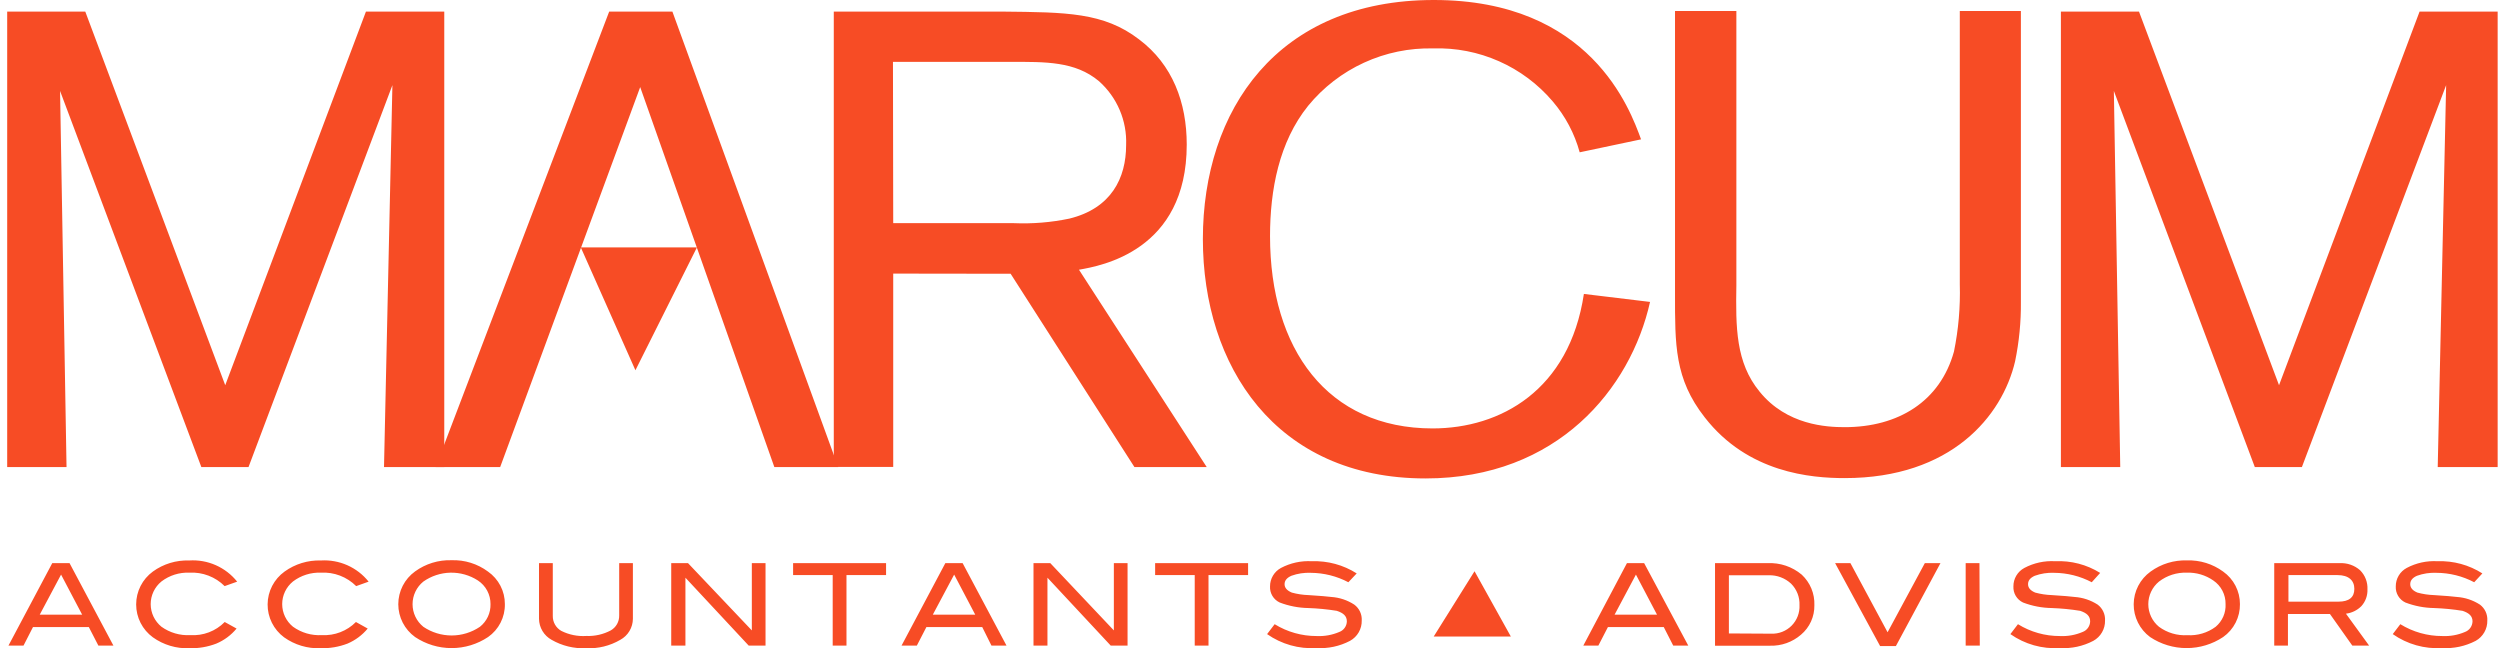 <svg width="216" height="56" viewBox="0 0 216 56" fill="none" xmlns="http://www.w3.org/2000/svg">
<g clip-path="url(#clip0_9978_3174)">
<path d="M38.385 1.002V40.356H33.178L33.904 7.356L21.471 40.356H17.397L5.189 7.857L5.748 40.356H0.621V1.002H7.368L19.46 33.283L31.617 1.002H38.385ZM77.174 23.639V40.342H72.039V1.002H86.644C92.112 1.06 95.359 1.06 98.409 3.398C101.314 5.577 102.534 8.867 102.534 12.491C102.534 21.685 95.119 22.97 93.223 23.304L104.262 40.356H98.016L87.319 23.653L77.174 23.639ZM77.174 19.281H87.595C89.203 19.35 90.813 19.218 92.388 18.889C96.019 18.003 97.297 15.381 97.297 12.534C97.339 11.498 97.15 10.466 96.744 9.511C96.339 8.557 95.726 7.704 94.952 7.015C92.889 5.287 90.326 5.345 87.319 5.345H77.152L77.174 19.281ZM142.564 26.086C140.893 33.559 134.575 41.337 123.166 41.337C110.174 41.337 103.928 31.576 103.928 20.654C103.928 9.535 110.341 -0 123.885 -0C137.429 -0 140.835 9.441 141.787 12.04L136.485 13.159C136.041 11.535 135.242 10.029 134.147 8.751C132.881 7.264 131.297 6.081 129.511 5.291C127.726 4.5 125.786 4.121 123.834 4.183C121.773 4.133 119.728 4.554 117.854 5.413C115.98 6.273 114.327 7.548 113.021 9.143C110.508 12.266 109.731 16.405 109.731 20.407C109.731 30.16 114.691 37.016 123.776 37.016C129.63 37.016 135.592 33.726 136.848 25.396L142.564 26.086ZM174.605 0.951V26.086C174.621 27.81 174.453 29.532 174.104 31.22C172.993 35.955 168.585 41.308 159.383 41.308C156.478 41.308 151.024 40.865 147.292 36.064C144.67 32.724 144.721 29.768 144.721 25.367V0.951H150.022V24.641C149.964 28.272 149.964 31.329 152.027 33.835C154.372 36.74 157.837 36.907 159.383 36.907C164.017 36.907 167.633 34.677 168.824 30.371C169.214 28.46 169.382 26.51 169.326 24.561V0.951H174.605ZM215.797 1.002V40.356H210.619L211.346 7.356L198.883 40.356H194.816L182.637 7.857L183.189 40.356H178.062V1.002H184.809L196.908 33.283L209.051 1.002H215.797ZM9.801 55.782H8.501L7.673 54.177H2.851L2.03 55.782H0.73L4.514 48.657H6.01L9.801 55.782ZM7.099 53.109L5.276 49.645L3.432 53.109H7.099ZM20.491 50.255L19.409 50.64C19.012 50.243 18.535 49.935 18.011 49.735C17.487 49.534 16.926 49.447 16.366 49.478C15.495 49.442 14.64 49.712 13.947 50.24C13.658 50.477 13.424 50.775 13.263 51.113C13.103 51.45 13.019 51.82 13.019 52.194C13.019 52.568 13.103 52.938 13.263 53.276C13.424 53.613 13.658 53.911 13.947 54.148C14.672 54.669 15.554 54.925 16.446 54.874C16.993 54.909 17.542 54.827 18.054 54.631C18.567 54.436 19.031 54.132 19.416 53.741L20.44 54.307C19.97 54.875 19.369 55.321 18.69 55.607C17.949 55.892 17.159 56.028 16.366 56.007C15.237 56.052 14.126 55.72 13.207 55.063C12.76 54.736 12.396 54.309 12.145 53.816C11.894 53.322 11.764 52.777 11.764 52.223C11.764 51.67 11.894 51.124 12.145 50.63C12.396 50.137 12.76 49.71 13.207 49.383C14.116 48.723 15.221 48.386 16.344 48.425C17.132 48.373 17.92 48.512 18.642 48.831C19.364 49.15 19.998 49.638 20.491 50.255ZM31.849 50.255L30.774 50.64C30.376 50.242 29.899 49.933 29.373 49.733C28.848 49.533 28.286 49.446 27.724 49.478C26.856 49.445 26.004 49.715 25.313 50.24C25.022 50.476 24.787 50.774 24.626 51.112C24.464 51.45 24.381 51.819 24.381 52.194C24.381 52.569 24.464 52.938 24.626 53.276C24.787 53.614 25.022 53.912 25.313 54.148C26.037 54.67 26.92 54.927 27.811 54.874C28.354 54.903 28.896 54.818 29.403 54.622C29.91 54.427 30.37 54.127 30.753 53.741L31.769 54.307C31.3 54.873 30.703 55.319 30.026 55.607C29.283 55.891 28.491 56.027 27.695 56.007C26.569 56.05 25.46 55.718 24.543 55.063C24.099 54.733 23.738 54.303 23.491 53.808C23.244 53.312 23.117 52.766 23.122 52.212C23.126 51.658 23.261 51.114 23.515 50.622C23.77 50.131 24.137 49.706 24.587 49.383C25.498 48.726 26.601 48.389 27.724 48.425C28.508 48.377 29.292 48.518 30.01 48.836C30.728 49.155 31.359 49.641 31.849 50.255ZM43.621 52.194C43.631 52.751 43.503 53.302 43.25 53.798C42.997 54.295 42.626 54.721 42.169 55.041C41.236 55.663 40.139 55.996 39.017 55.996C37.895 55.996 36.798 55.663 35.865 55.041C35.415 54.717 35.049 54.291 34.796 53.798C34.544 53.305 34.412 52.759 34.412 52.205C34.412 51.651 34.544 51.105 34.796 50.611C35.049 50.118 35.415 49.693 35.865 49.369C36.778 48.707 37.884 48.368 39.01 48.403C40.141 48.363 41.253 48.709 42.162 49.383C42.614 49.699 42.983 50.12 43.237 50.609C43.492 51.099 43.623 51.642 43.621 52.194ZM42.38 52.194C42.383 51.79 42.285 51.392 42.095 51.035C41.904 50.678 41.628 50.375 41.29 50.153C40.585 49.697 39.759 49.463 38.919 49.479C38.079 49.496 37.264 49.764 36.577 50.248C36.286 50.483 36.051 50.781 35.89 51.119C35.728 51.457 35.645 51.827 35.645 52.201C35.645 52.576 35.728 52.946 35.89 53.284C36.051 53.622 36.286 53.919 36.577 54.155C37.298 54.644 38.15 54.905 39.021 54.905C39.892 54.905 40.743 54.644 41.465 54.155C41.759 53.922 41.995 53.623 42.154 53.283C42.313 52.942 42.39 52.57 42.38 52.194ZM54.682 53.465C54.679 53.837 54.577 54.202 54.385 54.521C54.194 54.841 53.92 55.103 53.593 55.281C52.699 55.804 51.672 56.056 50.637 56.007C49.596 56.053 48.562 55.801 47.659 55.281C47.333 55.102 47.06 54.839 46.869 54.52C46.678 54.201 46.574 53.837 46.57 53.465V48.657H47.761V53.218C47.756 53.478 47.821 53.734 47.949 53.96C48.076 54.186 48.262 54.374 48.487 54.504C49.16 54.845 49.913 54.998 50.666 54.947C51.398 54.976 52.125 54.81 52.772 54.467C52.997 54.337 53.183 54.15 53.311 53.924C53.438 53.697 53.503 53.441 53.498 53.182V48.657H54.682V53.465ZM66.142 55.782H64.69L59.221 49.914V55.782H57.994V48.657H59.446L64.958 54.467V48.657H66.142V55.782ZM76.556 49.688H73.136V55.782H71.945V49.688H68.524V48.657H76.556V49.688ZM86.963 55.782H85.663L84.864 54.177H80.042L79.214 55.782H77.892L81.676 48.657H83.172L86.963 55.782ZM84.262 53.109L82.439 49.645L80.594 53.109H84.262ZM97.421 55.782H95.969L90.5 49.914V55.782H89.294V48.657H90.747L96.237 54.467V48.657H97.421V55.782ZM107.835 49.688H104.415V55.782H103.224V49.688H99.803V48.657H107.835V49.688ZM116.499 50.306C115.498 49.778 114.385 49.499 113.253 49.492C112.682 49.466 112.112 49.553 111.575 49.747C111.183 49.921 110.987 50.161 110.987 50.473C110.987 50.785 111.198 51.025 111.612 51.199C112.086 51.329 112.573 51.402 113.064 51.417C114.052 51.482 114.705 51.533 115.025 51.577C115.731 51.624 116.414 51.851 117.008 52.238C117.221 52.395 117.392 52.602 117.505 52.842C117.618 53.082 117.669 53.346 117.654 53.61C117.662 53.968 117.573 54.32 117.395 54.63C117.217 54.94 116.957 55.195 116.644 55.368C115.751 55.837 114.747 56.052 113.739 55.992C112.223 56.085 110.72 55.66 109.477 54.787L110.13 53.93C111.221 54.604 112.479 54.958 113.761 54.954C114.428 54.986 115.093 54.867 115.708 54.605C115.897 54.537 116.061 54.413 116.179 54.249C116.297 54.086 116.363 53.891 116.368 53.69C116.368 53.233 116.078 52.964 115.497 52.775C114.685 52.644 113.865 52.564 113.042 52.535C112.195 52.521 111.357 52.359 110.566 52.056C110.303 51.933 110.084 51.735 109.935 51.487C109.786 51.238 109.715 50.951 109.731 50.662C109.73 50.336 109.817 50.016 109.983 49.736C110.149 49.456 110.388 49.226 110.675 49.071C111.494 48.638 112.415 48.438 113.34 48.49C114.71 48.44 116.062 48.807 117.218 49.543L116.499 50.306ZM145.868 55.782H144.568L143.748 54.177H138.925L138.097 55.782H136.797L140.567 48.657H142.055L145.868 55.782ZM143.167 53.109L141.344 49.645L139.499 53.109H143.167ZM152.709 48.657C153.787 48.602 154.846 48.957 155.672 49.652C156.032 49.988 156.316 50.397 156.504 50.852C156.692 51.307 156.78 51.797 156.762 52.288C156.771 52.773 156.673 53.253 156.473 53.694C156.273 54.135 155.977 54.526 155.607 54.837C154.867 55.478 153.913 55.818 152.934 55.789H148.178V48.657H152.709ZM153.036 54.75C153.362 54.763 153.686 54.708 153.99 54.588C154.293 54.468 154.568 54.287 154.797 54.056C155.026 53.824 155.205 53.547 155.322 53.243C155.439 52.939 155.492 52.614 155.476 52.288C155.491 51.945 155.434 51.602 155.309 51.282C155.184 50.962 154.994 50.672 154.75 50.429C154.227 49.943 153.533 49.681 152.818 49.703H149.376V54.729L153.036 54.75ZM167.655 48.657L163.806 55.818H162.441L158.555 48.657H159.877L163.087 54.627L166.304 48.657H167.655ZM171.054 55.782H169.834V48.657H171.025L171.054 55.782ZM180.727 50.306C179.726 49.778 178.613 49.499 177.481 49.492C176.911 49.466 176.341 49.553 175.804 49.747C175.411 49.921 175.223 50.161 175.223 50.473C175.223 50.785 175.426 51.025 175.84 51.199C176.314 51.328 176.801 51.401 177.292 51.417C178.28 51.482 178.934 51.533 179.246 51.577C179.954 51.626 180.639 51.853 181.236 52.238C181.447 52.396 181.616 52.604 181.727 52.844C181.839 53.083 181.89 53.346 181.875 53.61C181.883 53.968 181.794 54.32 181.616 54.63C181.438 54.94 181.178 55.195 180.865 55.368C179.972 55.837 178.968 56.053 177.96 55.992C176.444 56.087 174.94 55.662 173.697 54.787L174.351 53.93C175.441 54.605 176.7 54.96 177.982 54.954C178.649 54.987 179.315 54.867 179.929 54.605C180.118 54.537 180.282 54.413 180.4 54.249C180.518 54.086 180.584 53.891 180.589 53.69C180.589 53.233 180.299 52.964 179.725 52.775C178.913 52.644 178.093 52.564 177.271 52.535C176.421 52.522 175.58 52.36 174.787 52.056C174.526 51.932 174.308 51.733 174.16 51.485C174.013 51.237 173.943 50.95 173.959 50.662C173.956 50.336 174.043 50.015 174.209 49.735C174.376 49.454 174.616 49.225 174.903 49.071C175.721 48.636 176.643 48.435 177.568 48.49C178.936 48.425 180.291 48.777 181.454 49.5L180.727 50.306ZM193.531 52.194C193.539 52.751 193.411 53.301 193.158 53.797C192.905 54.294 192.534 54.721 192.079 55.041C191.144 55.663 190.046 55.995 188.923 55.995C187.8 55.995 186.702 55.663 185.768 55.041C185.324 54.713 184.965 54.284 184.719 53.791C184.473 53.297 184.346 52.753 184.351 52.201C184.355 51.65 184.489 51.107 184.743 50.617C184.997 50.128 185.363 49.705 185.811 49.383C186.723 48.722 187.829 48.382 188.956 48.418C190.075 48.382 191.175 48.721 192.079 49.383C192.529 49.701 192.896 50.122 193.148 50.611C193.401 51.1 193.532 51.643 193.531 52.194ZM192.289 52.194C192.296 51.792 192.203 51.395 192.018 51.039C191.833 50.683 191.562 50.378 191.229 50.153C190.559 49.687 189.757 49.45 188.941 49.478C188.075 49.448 187.225 49.72 186.537 50.248C186.248 50.485 186.016 50.783 185.856 51.121C185.696 51.459 185.613 51.828 185.613 52.201C185.613 52.575 185.696 52.944 185.856 53.282C186.016 53.62 186.248 53.918 186.537 54.155C187.246 54.675 188.114 54.932 188.992 54.881C189.865 54.933 190.729 54.676 191.432 54.155C191.717 53.916 191.942 53.615 192.091 53.275C192.24 52.935 192.307 52.565 192.289 52.194ZM204.693 55.782H203.241L201.309 53.051H197.678V55.782H196.494V48.657H202.137C202.785 48.62 203.421 48.839 203.909 49.267C204.125 49.482 204.293 49.74 204.403 50.024C204.513 50.308 204.563 50.612 204.548 50.916C204.571 51.45 204.383 51.972 204.025 52.368C203.666 52.73 203.195 52.961 202.689 53.022L204.693 55.782ZM202.035 51.983C202.958 51.983 203.415 51.613 203.415 50.88C203.415 50.146 202.921 49.688 201.963 49.688H197.721V51.983H202.035ZM213.771 50.306C212.764 49.775 211.642 49.495 210.503 49.492C209.933 49.466 209.363 49.553 208.825 49.747C208.433 49.921 208.245 50.161 208.245 50.473C208.245 50.785 208.448 51.025 208.862 51.199C209.336 51.329 209.823 51.402 210.314 51.417C211.309 51.482 211.956 51.533 212.275 51.577C212.984 51.626 213.668 51.853 214.265 52.238C214.476 52.396 214.645 52.604 214.757 52.844C214.868 53.083 214.919 53.346 214.904 53.61C214.913 53.967 214.824 54.319 214.647 54.628C214.471 54.938 214.213 55.194 213.902 55.368C213.008 55.834 212.004 56.05 210.997 55.992C209.48 56.085 207.977 55.66 206.734 54.787L207.388 53.93C208.478 54.604 209.736 54.958 211.019 54.954C211.685 54.986 212.351 54.867 212.965 54.605C213.154 54.537 213.319 54.413 213.437 54.249C213.554 54.086 213.62 53.891 213.626 53.69C213.626 53.233 213.335 52.964 212.762 52.775C211.949 52.644 211.129 52.564 210.307 52.535C209.457 52.522 208.617 52.36 207.823 52.056C207.562 51.932 207.344 51.733 207.197 51.485C207.049 51.237 206.979 50.95 206.995 50.662C206.993 50.336 207.079 50.015 207.246 49.735C207.412 49.454 207.652 49.225 207.939 49.071C208.758 48.636 209.68 48.435 210.605 48.49C211.972 48.441 213.322 48.808 214.476 49.543L213.771 50.306Z" fill="#F74C25"/>
<path d="M72.423 40.357L58.095 1.002H52.633L37.637 40.357H43.214L55.313 7.524L66.904 40.357H72.423Z" fill="#F74C25"/>
<path d="M50.18 21.373H60.216L54.9 31.991L50.18 21.373ZM130.538 54.998H123.871L127.4 49.355L130.538 54.998Z" fill="#F74C25"/>
</g>
<defs>
<clipPath id="clip0_9978_3174">
<rect width="215.176" height="56" fill="white" transform="translate(0.621)"/>
</clipPath>
</defs>
</svg>
